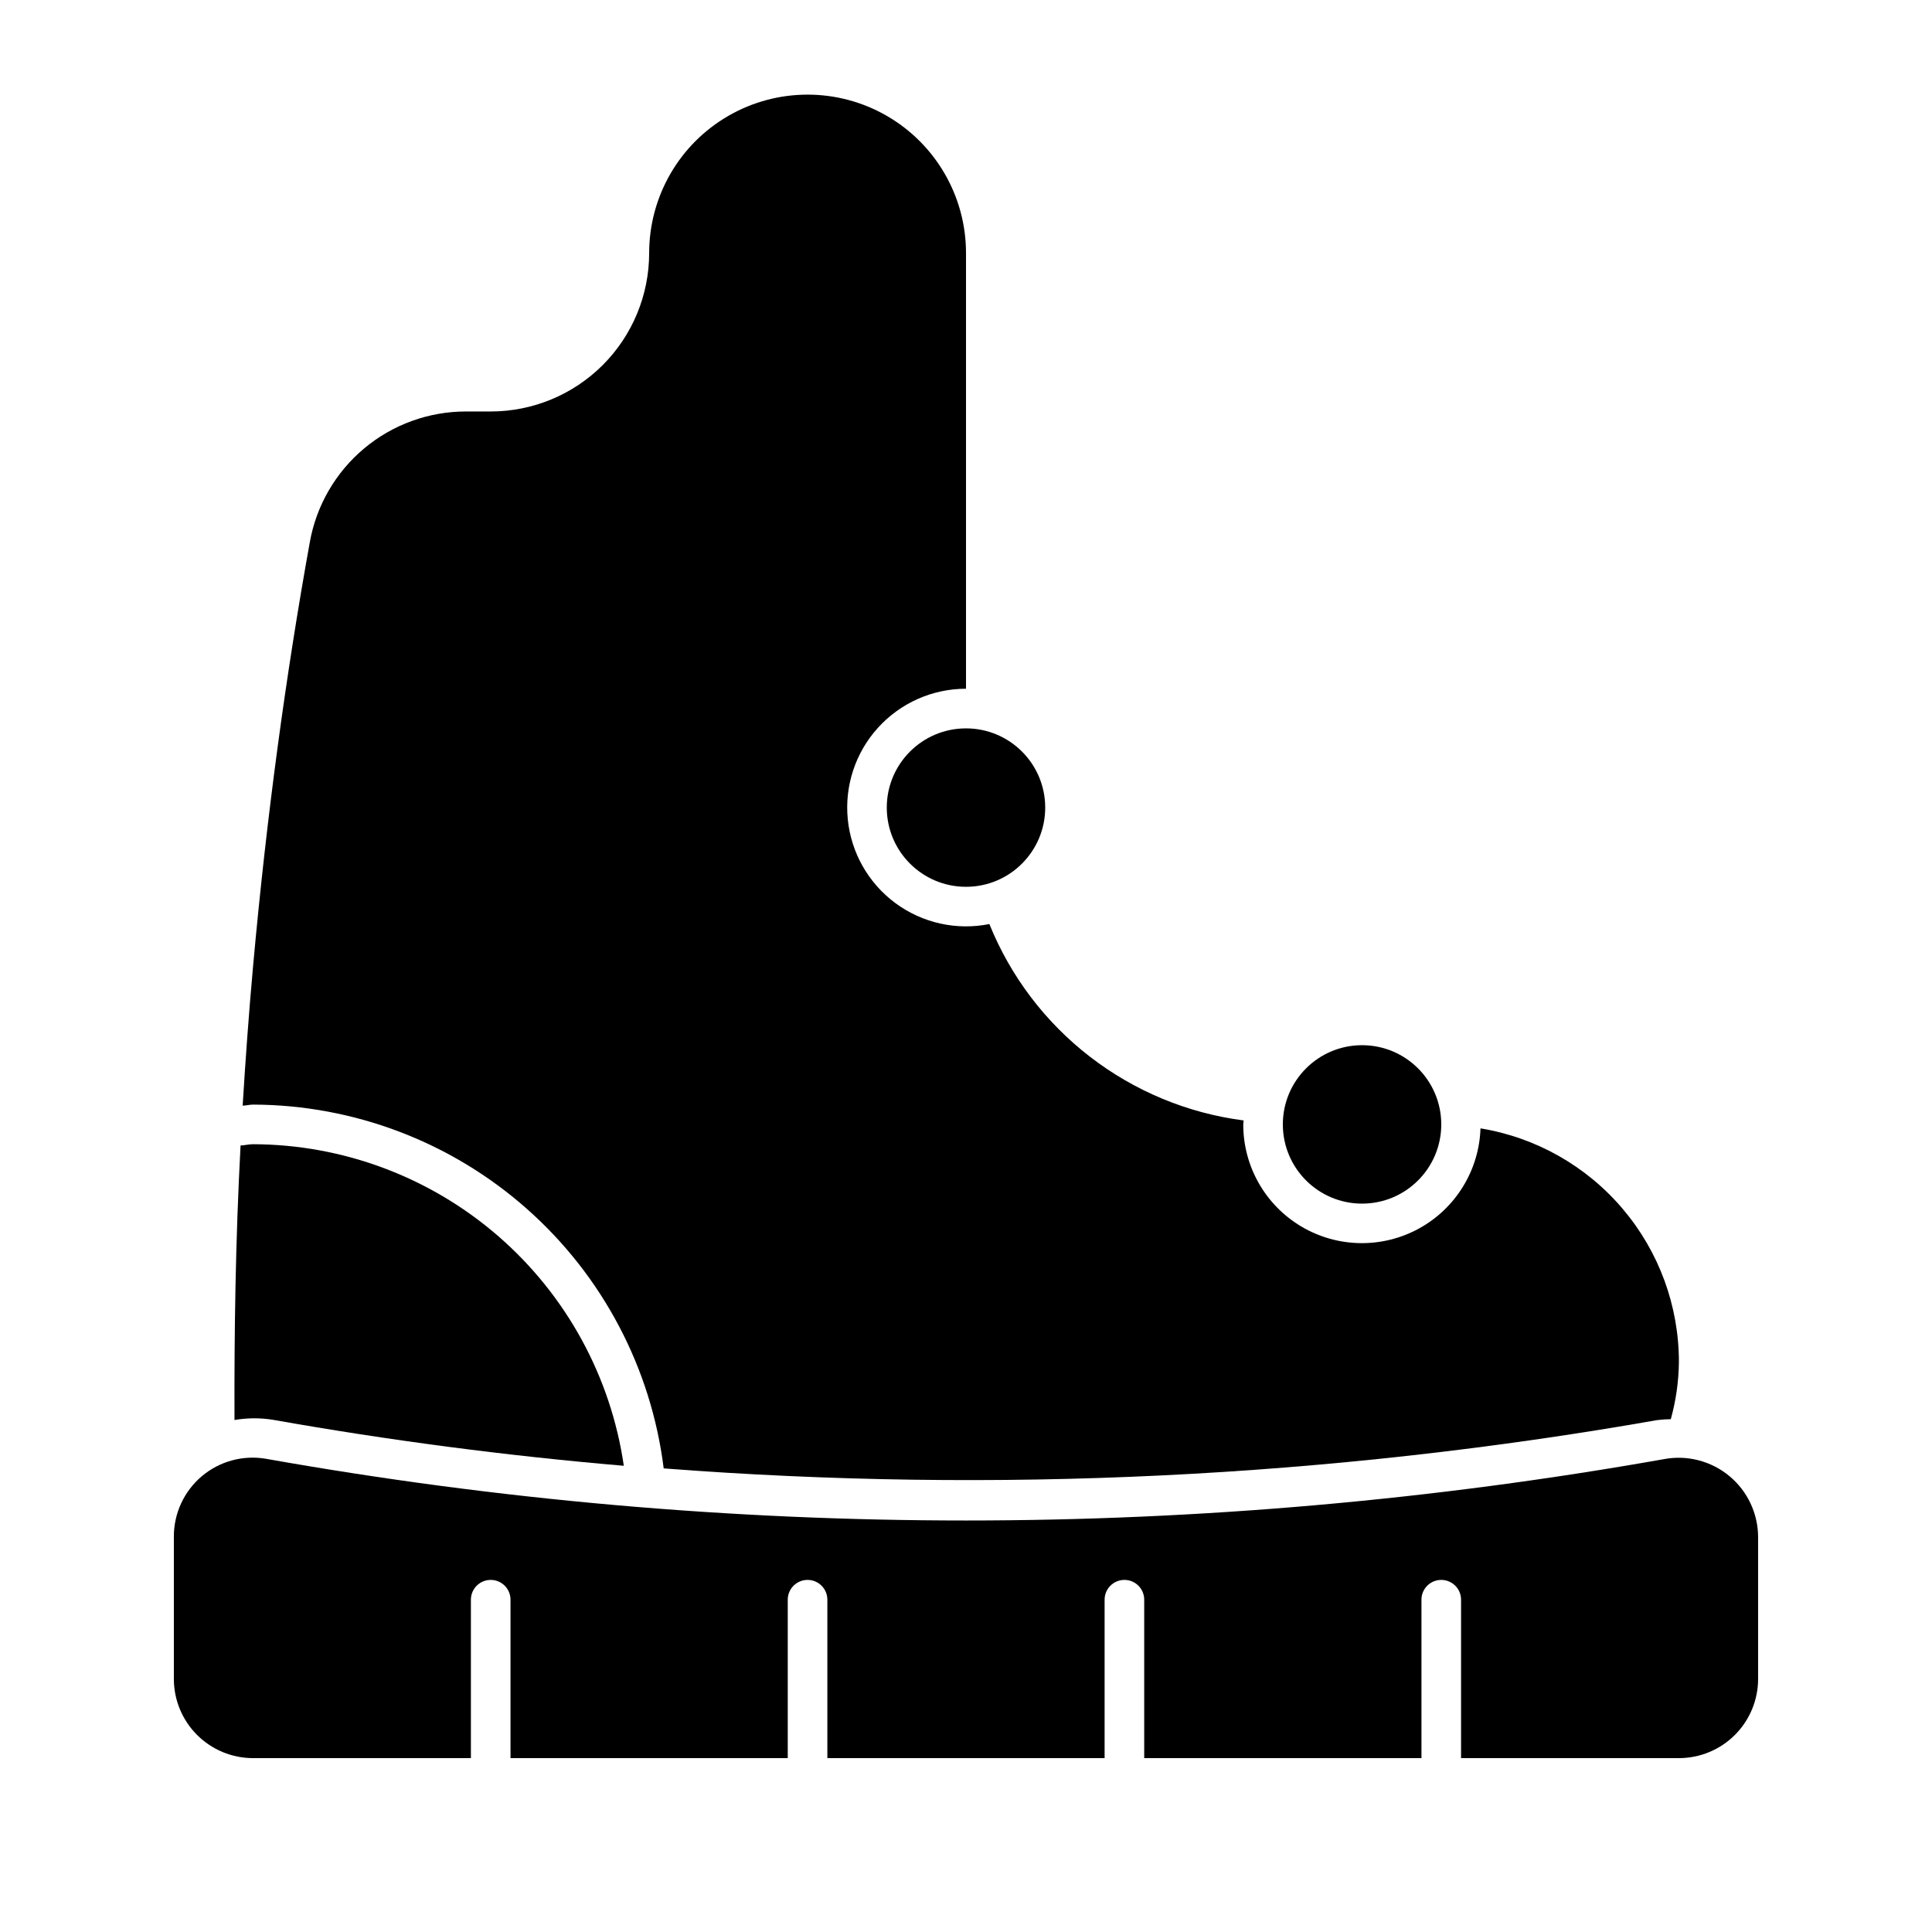 <?xml version="1.0" encoding="UTF-8"?>
<!-- Uploaded to: SVG Repo, www.svgrepo.com, Generator: SVG Repo Mixer Tools -->
<svg fill="#000000" width="800px" height="800px" version="1.1" viewBox="144 144 512 512" xmlns="http://www.w3.org/2000/svg">
 <g>
  <path d="m420.99 358.02c0 11.594-9.398 20.992-20.992 20.992s-20.992-9.398-20.992-20.992 9.398-20.992 20.992-20.992 20.992 9.398 20.992 20.992"/>
  <path d="m525.95 441.98c0 11.594-9.398 20.992-20.992 20.992s-20.992-9.398-20.992-20.992 9.398-20.992 20.992-20.992 20.992 9.398 20.992 20.992"/>
  <path d="m585 530.68c-61.07 10.824-122.98 16.266-185 16.266-62.195 0-124.27-5.473-185.51-16.352-6.086-1.047-12.32 0.652-17.031 4.641-4.711 3.992-7.414 9.863-7.383 16.035v37.66c0 5.57 2.211 10.906 6.148 14.844s9.277 6.148 14.844 6.148h57.727v-41.984c0-2.898 2.352-5.246 5.25-5.246s5.246 2.348 5.246 5.246v41.984h73.473v-41.984c0-2.898 2.352-5.246 5.25-5.246s5.246 2.348 5.246 5.246v41.984h73.473v-41.984c0-2.898 2.352-5.246 5.25-5.246s5.246 2.348 5.246 5.246v41.984h73.473v-41.984c0-2.898 2.348-5.246 5.246-5.246 2.898 0 5.25 2.348 5.25 5.246v41.984h57.727c5.57 0 10.906-2.211 14.844-6.148s6.148-9.273 6.148-14.844v-37.637c-0.027-6.246-2.824-12.156-7.637-16.137-4.809-3.981-11.141-5.621-17.281-4.477z"/>
  <path d="m216.34 520.26c30.754 5.457 61.746 9.52 92.977 12.188-3.438-23.621-15.254-45.223-33.285-60.867-18.035-15.641-41.09-24.285-64.961-24.352-1.137 0-2.191 0.297-3.32 0.336-1.348 25.355-1.68 49.402-1.609 72.754h0.004c3.371-0.582 6.816-0.602 10.195-0.059z"/>
  <path d="m583.19 520.34c1.191-0.148 2.387-0.227 3.59-0.242 1.367-4.934 2.09-10.023 2.148-15.145 0.004-14.879-5.285-29.277-14.918-40.621-9.629-11.344-22.98-18.895-37.664-21.305-0.363 11.109-6.566 21.199-16.309 26.543-9.746 5.344-21.59 5.148-31.152-0.52-9.559-5.664-15.422-15.957-15.41-27.07 0-0.363 0.094-0.699 0.105-1.051-14.84-1.918-28.902-7.75-40.742-16.895-11.844-9.145-21.039-21.277-26.645-35.152-8.719 1.75-17.77-0.27-24.918-5.559-7.148-5.289-11.727-13.352-12.605-22.199-0.879-8.852 2.023-17.66 7.992-24.25 5.969-6.594 14.445-10.352 23.34-10.352v-115.46c0-15-8.004-28.859-20.992-36.359-12.992-7.5-28.996-7.5-41.984 0-12.992 7.5-20.992 21.359-20.992 36.359-0.004 11.133-4.43 21.809-12.301 29.684-7.875 7.871-18.551 12.297-29.684 12.301h-6.551c-9.867-0.008-19.426 3.457-26.996 9.793-7.566 6.332-12.668 15.129-14.398 24.844-6.301 34.887-11.422 72.359-15.031 112.31-1.137 12.566-2.019 24.867-2.766 37.016 0.941-0.023 1.816-0.277 2.766-0.277v-0.004c26.762 0.082 52.574 9.922 72.602 27.668 20.031 17.746 32.906 42.188 36.211 68.742 87.957 6.762 176.42 2.461 263.3-12.801z"/>
 </g>
</svg>